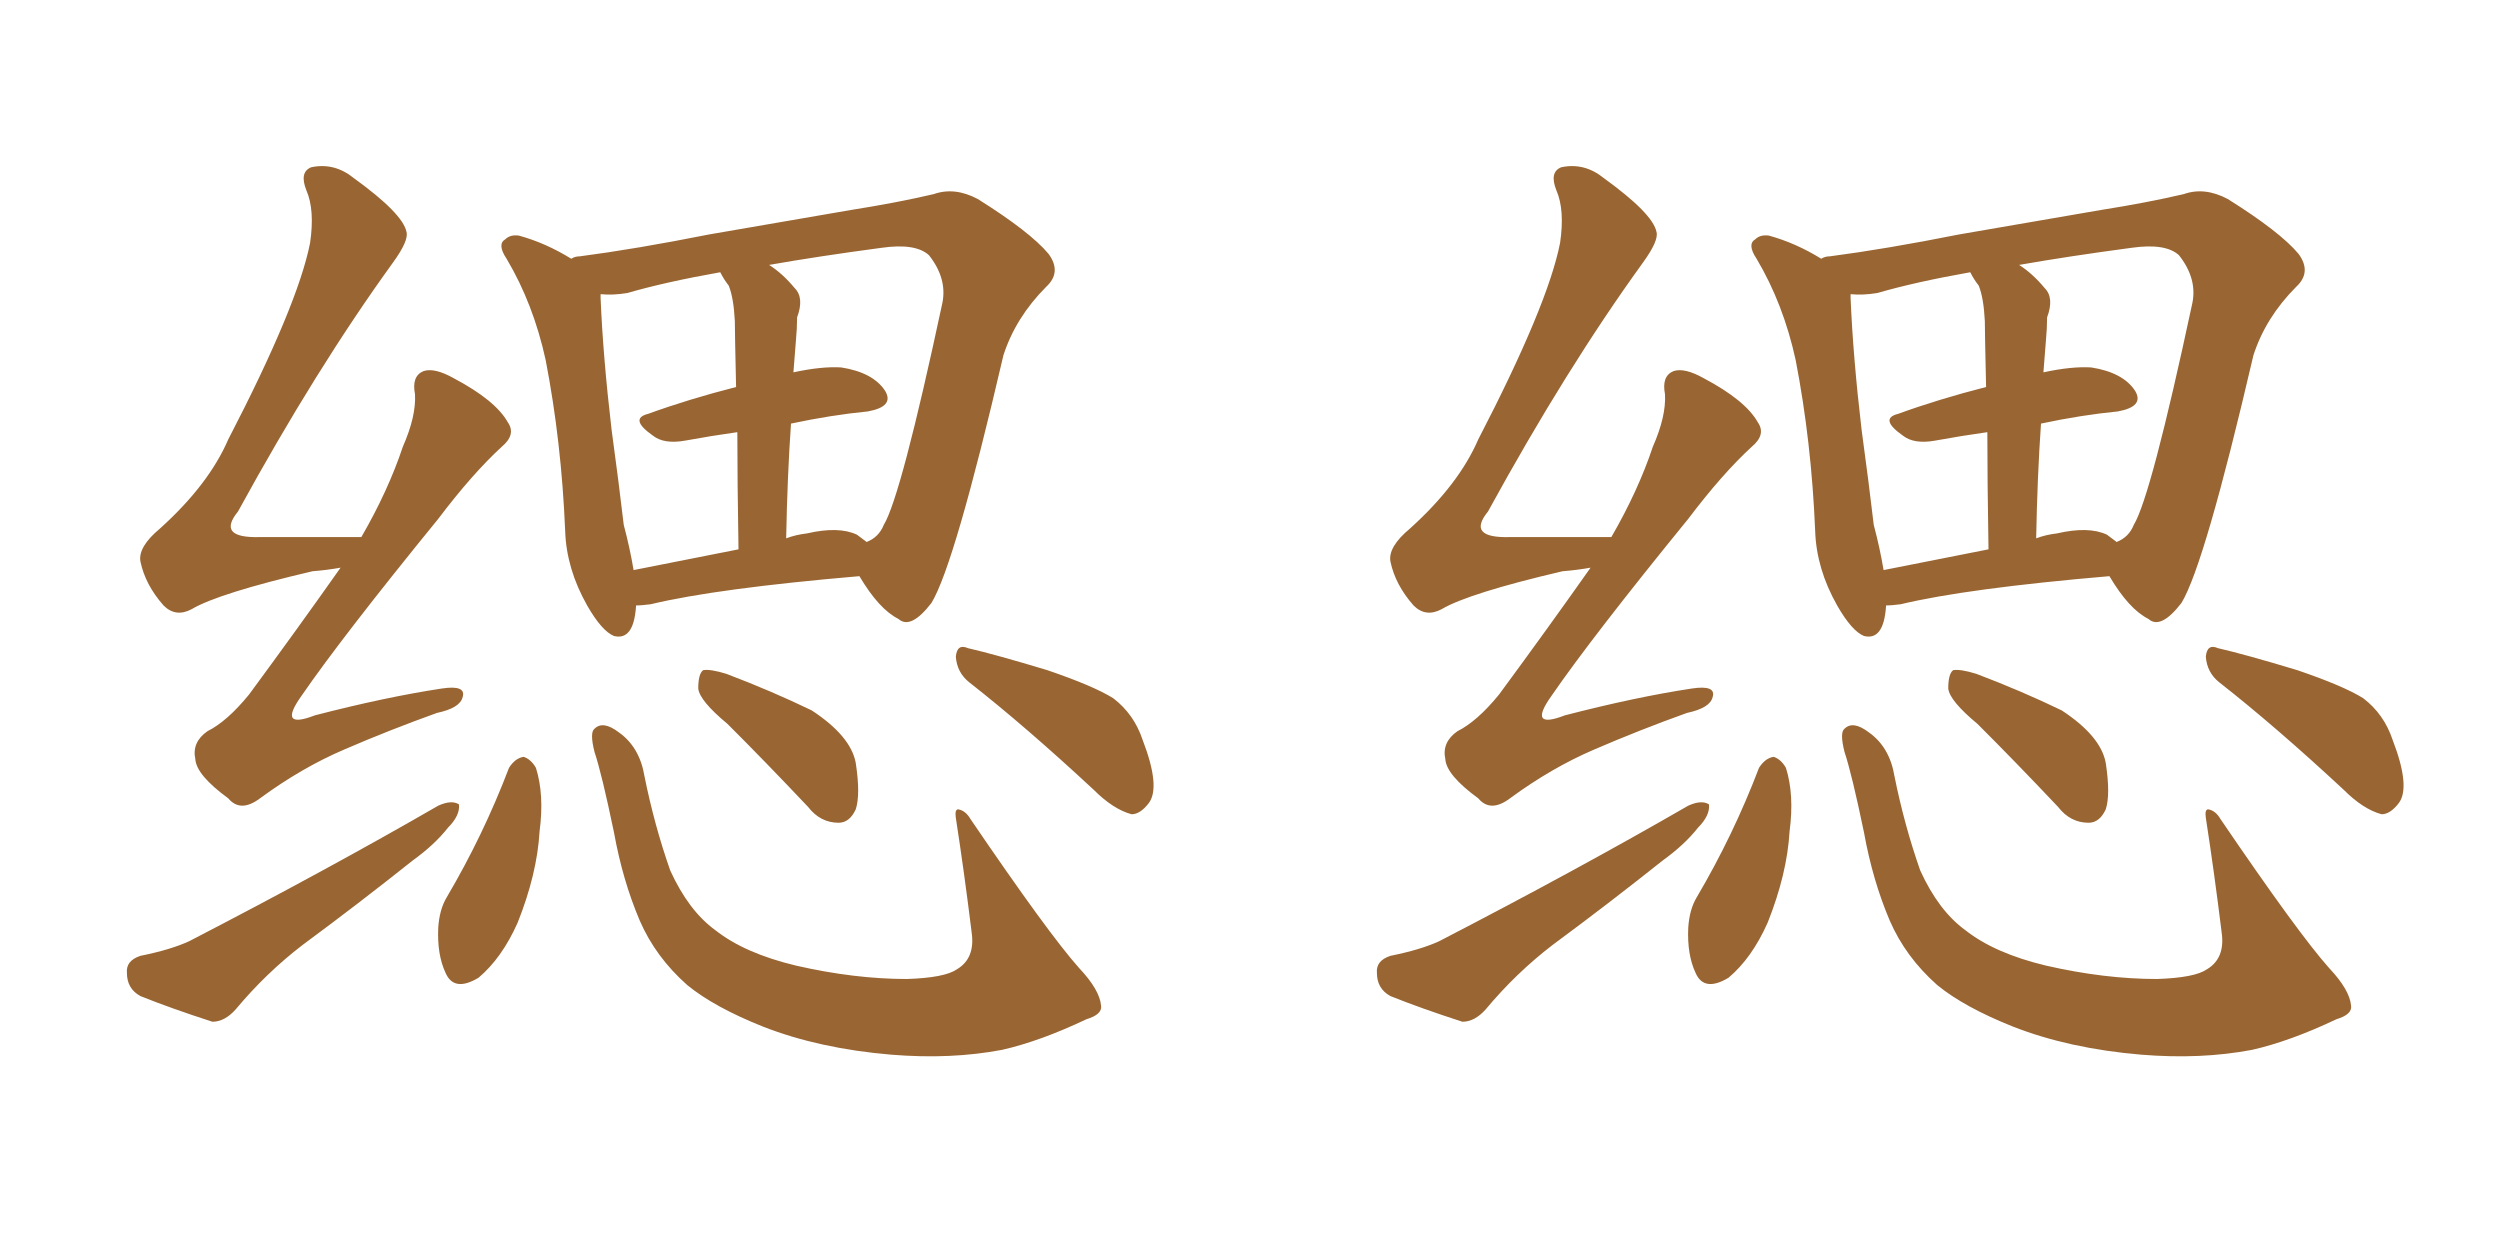 <svg xmlns="http://www.w3.org/2000/svg" xmlns:xlink="http://www.w3.org/1999/xlink" width="300" height="150"><path fill="#996633" padding="10" d="M76.32 72.66L76.32 72.66Q76.32 72.66 76.32 72.80L76.32 72.80Q76.03 76.90 73.68 76.32L73.68 76.32Q72.22 75.73 70.46 72.66L70.46 72.66Q67.97 68.26 67.82 63.72L67.82 63.72Q67.38 53.03 65.48 43.21L65.48 43.21Q64.01 36.47 60.79 31.05L60.79 31.05Q59.62 29.30 60.64 28.71L60.64 28.71Q61.23 28.13 62.26 28.27L62.26 28.27Q65.48 29.15 68.55 31.05L68.55 31.05Q68.99 30.76 69.58 30.76L69.58 30.76Q76.32 29.88 85.11 28.13L85.11 28.13Q94.48 26.51 102.10 25.20L102.10 25.20Q107.67 24.32 112.06 23.29L112.06 23.29Q114.55 22.41 117.33 23.88L117.33 23.88Q123.63 27.83 125.83 30.47L125.83 30.47Q127.44 32.67 125.54 34.42L125.54 34.42Q121.88 38.09 120.41 42.63L120.41 42.63L120.41 42.63Q114.55 67.82 111.77 72.36L111.77 72.36Q109.28 75.59 107.81 74.27L107.81 74.27Q105.47 73.10 103.13 69.14L103.13 69.14Q85.99 70.61 78.08 72.51L78.08 72.51Q76.90 72.66 76.32 72.66ZM102.83 64.16L102.83 64.16Q103.42 64.60 104.00 65.04L104.00 65.04Q105.47 64.45 106.05 62.99L106.05 62.99Q108.11 59.62 113.09 36.33L113.09 36.33Q113.67 33.40 111.47 30.62L111.47 30.62Q109.86 29.15 105.76 29.74L105.76 29.74Q98.14 30.76 92.29 31.79L92.29 31.79Q93.90 32.81 95.36 34.57L95.36 34.57Q96.53 35.74 95.65 38.09L95.65 38.09Q95.65 39.40 95.51 40.87L95.51 40.87Q95.36 42.77 95.21 44.68L95.21 44.68Q98.58 43.95 100.93 44.09L100.93 44.09Q104.74 44.68 106.20 46.88L106.20 46.88Q107.37 48.78 104.15 49.37L104.15 49.37Q99.76 49.80 94.92 50.83L94.92 50.83Q94.48 57.13 94.34 64.60L94.34 64.60Q95.51 64.16 96.83 64.01L96.83 64.01Q100.63 63.13 102.83 64.16ZM76.03 68.41L76.03 68.41Q81.88 67.24 88.62 65.92L88.62 65.92Q88.48 57.57 88.48 51.86L88.48 51.86Q85.40 52.29 82.18 52.88L82.18 52.88Q79.69 53.32 78.37 52.29L78.37 52.29Q75.44 50.24 77.78 49.66L77.78 49.66Q82.62 47.90 88.33 46.44L88.33 46.44Q88.18 39.84 88.18 38.53L88.18 38.53Q88.04 35.74 87.45 34.28L87.45 34.28Q86.87 33.54 86.43 32.67L86.43 32.67Q79.83 33.84 75.29 35.16L75.29 35.16Q73.54 35.45 72.07 35.30L72.07 35.30Q72.07 35.60 72.07 35.74L72.07 35.74Q72.36 42.77 73.39 51.56L73.39 51.56Q74.27 58.01 74.85 62.99L74.85 62.99Q75.59 65.77 76.03 68.41ZM61.08 92.14L61.08 92.14Q61.82 90.97 62.84 90.82L62.84 90.82Q63.72 91.11 64.31 92.14L64.31 92.14Q65.33 95.36 64.75 99.76L64.75 99.76Q64.45 104.88 62.11 110.74L62.11 110.74Q60.21 114.99 57.42 117.33L57.42 117.33Q54.49 119.09 53.47 116.75L53.47 116.75Q52.44 114.55 52.59 111.33L52.59 111.33Q52.73 109.13 53.61 107.67L53.61 107.67Q58.01 100.20 61.08 92.14ZM132.13 120.70L132.13 120.70Q132.28 121.73 130.37 122.31L130.37 122.31Q124.80 124.95 120.26 125.98L120.26 125.98Q114.11 127.15 106.93 126.56L106.93 126.56Q98.29 125.83 91.55 123.19L91.55 123.19Q85.69 120.85 82.47 118.21L82.47 118.21Q78.66 114.84 76.76 110.45L76.76 110.45Q74.71 105.62 73.68 99.90L73.68 99.90Q72.22 92.87 71.34 90.23L71.34 90.23Q70.75 87.89 71.34 87.45L71.34 87.45Q72.36 86.43 74.27 87.89L74.27 87.89Q76.76 89.65 77.34 93.16L77.34 93.16Q78.52 99.02 80.42 104.44L80.42 104.44Q82.62 109.28 85.84 111.62L85.84 111.62Q89.36 114.40 95.51 115.87L95.51 115.87Q102.54 117.48 108.84 117.48L108.84 117.48Q113.38 117.33 114.84 116.31L114.84 116.31Q117.04 114.99 116.60 111.91L116.60 111.91Q115.72 104.74 114.70 98.14L114.70 98.14Q114.55 97.12 114.99 97.12L114.99 97.12Q115.87 97.27 116.46 98.29L116.46 98.29Q125.83 112.06 129.49 116.16L129.49 116.16Q131.98 118.80 132.13 120.70ZM87.30 86.87L87.30 86.87Q83.94 84.08 83.79 82.62L83.79 82.62Q83.79 80.86 84.38 80.42L84.38 80.42Q85.25 80.27 87.16 80.86L87.16 80.86Q92.58 82.91 97.41 85.25L97.41 85.25Q102.10 88.33 102.69 91.55L102.69 91.55Q103.27 95.36 102.69 97.12L102.69 97.12Q101.95 98.73 100.63 98.73L100.63 98.73Q98.44 98.73 96.97 96.83L96.97 96.83Q91.85 91.41 87.30 86.87ZM116.31 81.88L116.31 81.88Q114.84 80.71 114.70 78.81L114.70 78.81Q114.84 77.20 116.16 77.78L116.16 77.78Q119.38 78.52 125.68 80.42L125.68 80.42Q131.25 82.32 133.59 83.79L133.59 83.79Q136.08 85.69 137.11 88.77L137.11 88.77Q139.31 94.48 137.84 96.39L137.84 96.39Q136.82 97.71 135.79 97.71L135.79 97.71Q133.59 97.12 131.25 94.78L131.25 94.78Q123.05 87.16 116.31 81.88ZM40.87 68.12L40.87 68.12Q39.26 68.41 37.50 68.55L37.50 68.55Q26.22 71.19 23.00 73.10L23.00 73.10Q21.09 74.12 19.63 72.66L19.63 72.66Q17.43 70.17 16.85 67.38L16.85 67.38Q16.55 65.63 19.19 63.43L19.19 63.43Q25.05 58.15 27.39 52.73L27.39 52.73Q35.74 36.62 37.21 29.15L37.21 29.15Q37.79 25.20 36.77 22.85L36.77 22.85Q35.89 20.65 37.35 20.07L37.35 20.07Q40.14 19.48 42.48 21.39L42.48 21.39Q48.34 25.63 48.78 27.83L48.78 27.83Q49.07 28.86 47.17 31.49L47.17 31.49Q37.94 44.24 28.56 61.38L28.56 61.38Q25.93 64.60 31.20 64.45L31.20 64.45Q36.62 64.45 43.36 64.45L43.36 64.45Q46.58 58.89 48.34 53.61L48.34 53.61Q49.95 49.95 49.80 47.31L49.80 47.31Q49.37 45.12 50.83 44.53L50.83 44.53Q52.15 44.09 54.49 45.41L54.49 45.41Q59.47 48.05 60.94 50.68L60.94 50.68Q61.96 52.15 60.21 53.61L60.21 53.61Q56.69 56.84 52.59 62.26L52.59 62.26Q41.02 76.46 36.18 83.50L36.18 83.50Q33.25 87.60 37.79 85.84L37.79 85.84Q46.29 83.64 53.03 82.62L53.03 82.62Q55.96 82.18 55.52 83.64L55.52 83.64Q55.22 84.96 52.44 85.55L52.44 85.55Q46.73 87.60 41.31 89.94L41.31 89.94Q36.18 92.14 31.20 95.80L31.20 95.80Q28.86 97.56 27.39 95.80L27.39 95.80Q23.58 93.02 23.44 91.11L23.44 91.11Q23.00 89.06 24.90 87.74L24.90 87.74Q27.25 86.57 29.88 83.35L29.88 83.35Q35.60 75.59 40.87 68.12ZM16.85 114.70L16.85 114.70L16.85 114.70Q20.51 113.96 22.71 112.94L22.71 112.94Q39.40 104.30 52.59 96.68L52.59 96.68Q54.20 95.95 55.08 96.53L55.08 96.53Q55.22 97.85 53.76 99.32L53.76 99.32Q52.15 101.37 49.51 103.27L49.51 103.27Q43.07 108.40 36.33 113.38L36.33 113.38Q31.93 116.75 28.27 121.14L28.27 121.14Q26.95 122.61 25.49 122.61L25.49 122.61Q20.51 121.00 16.85 119.53L16.85 119.53Q15.23 118.65 15.23 116.75L15.23 116.75Q15.09 115.28 16.85 114.70ZM226.32 72.66L226.32 72.66Q226.32 72.66 226.32 72.80L226.32 72.80Q226.03 76.90 223.68 76.32L223.68 76.32Q222.22 75.73 220.46 72.66L220.46 72.66Q217.97 68.26 217.82 63.72L217.82 63.72Q217.38 53.03 215.48 43.21L215.48 43.21Q214.01 36.47 210.79 31.05L210.79 31.05Q209.62 29.30 210.64 28.71L210.64 28.71Q211.23 28.13 212.26 28.27L212.26 28.27Q215.48 29.15 218.55 31.05L218.55 31.05Q218.99 30.76 219.58 30.76L219.58 30.76Q226.32 29.88 235.11 28.13L235.11 28.13Q244.48 26.51 252.10 25.20L252.10 25.20Q257.67 24.32 262.06 23.29L262.06 23.29Q264.55 22.41 267.33 23.88L267.33 23.88Q273.63 27.83 275.83 30.47L275.83 30.47Q277.44 32.67 275.54 34.42L275.54 34.42Q271.88 38.09 270.41 42.63L270.41 42.63L270.41 42.63Q264.55 67.82 261.77 72.36L261.77 72.36Q259.28 75.59 257.81 74.27L257.81 74.27Q255.47 73.10 253.13 69.14L253.13 69.14Q235.99 70.61 228.08 72.51L228.08 72.51Q226.90 72.66 226.32 72.66ZM252.83 64.16L252.83 64.16Q253.42 64.60 254.00 65.04L254.00 65.04Q255.47 64.45 256.05 62.99L256.05 62.99Q258.11 59.62 263.09 36.33L263.09 36.33Q263.67 33.40 261.47 30.62L261.47 30.62Q259.86 29.15 255.76 29.74L255.76 29.74Q248.14 30.76 242.29 31.79L242.29 31.79Q243.90 32.81 245.36 34.57L245.36 34.57Q246.53 35.74 245.65 38.09L245.65 38.09Q245.65 39.40 245.51 40.87L245.51 40.87Q245.36 42.77 245.21 44.68L245.21 44.68Q248.58 43.95 250.93 44.09L250.93 44.09Q254.74 44.68 256.20 46.88L256.20 46.88Q257.37 48.78 254.15 49.37L254.15 49.37Q249.76 49.80 244.92 50.83L244.92 50.83Q244.48 57.13 244.34 64.60L244.34 64.60Q245.51 64.16 246.83 64.01L246.83 64.01Q250.63 63.13 252.83 64.16ZM226.03 68.41L226.03 68.41Q231.88 67.24 238.62 65.92L238.62 65.92Q238.48 57.57 238.48 51.86L238.48 51.86Q235.40 52.29 232.18 52.88L232.18 52.88Q229.69 53.32 228.37 52.29L228.37 52.29Q225.44 50.24 227.78 49.66L227.78 49.66Q232.62 47.90 238.33 46.44L238.33 46.44Q238.18 39.84 238.18 38.53L238.18 38.53Q238.04 35.74 237.45 34.28L237.45 34.28Q236.87 33.54 236.43 32.67L236.43 32.67Q229.83 33.84 225.29 35.16L225.29 35.16Q223.54 35.45 222.07 35.30L222.07 35.30Q222.07 35.60 222.07 35.74L222.07 35.74Q222.36 42.77 223.39 51.56L223.39 51.56Q224.27 58.01 224.85 62.99L224.85 62.99Q225.59 65.77 226.03 68.41ZM211.08 92.14L211.08 92.14Q211.82 90.97 212.84 90.82L212.84 90.82Q213.72 91.11 214.31 92.14L214.31 92.14Q215.33 95.36 214.75 99.76L214.75 99.76Q214.45 104.88 212.11 110.74L212.11 110.74Q210.21 114.99 207.42 117.33L207.42 117.33Q204.49 119.09 203.47 116.75L203.47 116.75Q202.44 114.55 202.59 111.33L202.59 111.33Q202.73 109.13 203.61 107.67L203.61 107.67Q208.01 100.20 211.08 92.14ZM282.13 120.70L282.13 120.70Q282.28 121.73 280.37 122.31L280.37 122.31Q274.80 124.95 270.26 125.98L270.26 125.98Q264.11 127.15 256.93 126.56L256.93 126.56Q248.29 125.83 241.55 123.19L241.55 123.19Q235.69 120.85 232.47 118.21L232.47 118.21Q228.66 114.84 226.76 110.45L226.76 110.45Q224.71 105.62 223.68 99.90L223.68 99.90Q222.22 92.87 221.34 90.23L221.34 90.23Q220.75 87.89 221.34 87.45L221.34 87.45Q222.36 86.43 224.27 87.89L224.27 87.89Q226.76 89.65 227.34 93.16L227.34 93.16Q228.52 99.02 230.42 104.44L230.42 104.44Q232.62 109.28 235.84 111.62L235.84 111.62Q239.36 114.40 245.51 115.87L245.51 115.87Q252.54 117.48 258.84 117.48L258.84 117.48Q263.38 117.33 264.84 116.31L264.84 116.31Q267.04 114.99 266.60 111.91L266.60 111.91Q265.72 104.74 264.70 98.14L264.70 98.14Q264.55 97.12 264.99 97.12L264.99 97.12Q265.87 97.27 266.46 98.29L266.46 98.29Q275.83 112.06 279.49 116.16L279.49 116.16Q281.98 118.80 282.13 120.70ZM237.30 86.87L237.30 86.87Q233.94 84.08 233.79 82.62L233.79 82.62Q233.79 80.86 234.38 80.42L234.38 80.42Q235.25 80.27 237.16 80.86L237.16 80.86Q242.58 82.91 247.41 85.25L247.41 85.25Q252.10 88.33 252.69 91.55L252.69 91.55Q253.27 95.36 252.69 97.12L252.69 97.12Q251.95 98.73 250.63 98.73L250.63 98.73Q248.44 98.73 246.97 96.83L246.97 96.83Q241.85 91.41 237.30 86.87ZM266.31 81.88L266.31 81.88Q264.84 80.71 264.70 78.81L264.70 78.81Q264.84 77.20 266.16 77.78L266.16 77.78Q269.38 78.52 275.68 80.42L275.68 80.42Q281.25 82.32 283.59 83.79L283.59 83.79Q286.08 85.69 287.11 88.77L287.11 88.77Q289.31 94.48 287.84 96.39L287.84 96.39Q286.82 97.71 285.79 97.71L285.79 97.71Q283.59 97.12 281.25 94.78L281.25 94.78Q273.05 87.16 266.31 81.88ZM190.87 68.12L190.87 68.12Q189.26 68.41 187.50 68.55L187.50 68.55Q176.22 71.19 173.00 73.10L173.00 73.10Q171.09 74.12 169.63 72.66L169.63 72.66Q167.43 70.17 166.85 67.38L166.85 67.38Q166.55 65.63 169.19 63.43L169.19 63.43Q175.05 58.15 177.39 52.73L177.39 52.73Q185.74 36.62 187.21 29.15L187.21 29.15Q187.79 25.20 186.77 22.85L186.77 22.85Q185.89 20.65 187.35 20.07L187.35 20.07Q190.14 19.48 192.48 21.39L192.48 21.39Q198.34 25.63 198.78 27.83L198.78 27.83Q199.07 28.86 197.17 31.49L197.17 31.49Q187.94 44.24 178.56 61.38L178.56 61.38Q175.93 64.60 181.20 64.45L181.20 64.45Q186.62 64.45 193.36 64.45L193.36 64.45Q196.58 58.89 198.34 53.61L198.34 53.61Q199.95 49.95 199.80 47.31L199.80 47.31Q199.37 45.12 200.83 44.53L200.83 44.53Q202.15 44.09 204.49 45.41L204.49 45.41Q209.47 48.05 210.94 50.68L210.94 50.68Q211.96 52.15 210.21 53.61L210.21 53.61Q206.69 56.84 202.59 62.26L202.59 62.26Q191.02 76.46 186.18 83.50L186.18 83.50Q183.25 87.60 187.79 85.84L187.79 85.84Q196.29 83.64 203.03 82.62L203.03 82.62Q205.96 82.18 205.52 83.64L205.52 83.64Q205.22 84.96 202.44 85.55L202.44 85.55Q196.73 87.60 191.31 89.94L191.31 89.94Q186.18 92.14 181.20 95.80L181.20 95.80Q178.86 97.56 177.39 95.80L177.39 95.80Q173.58 93.02 173.44 91.11L173.44 91.11Q173.00 89.06 174.90 87.74L174.90 87.74Q177.25 86.57 179.88 83.35L179.88 83.35Q185.60 75.59 190.87 68.12ZM166.85 114.70L166.85 114.70L166.85 114.70Q170.51 113.96 172.71 112.94L172.71 112.94Q189.40 104.30 202.59 96.68L202.59 96.68Q204.20 95.95 205.08 96.53L205.08 96.53Q205.22 97.85 203.76 99.32L203.76 99.32Q202.15 101.37 199.51 103.27L199.51 103.27Q193.07 108.40 186.33 113.38L186.33 113.38Q181.93 116.75 178.27 121.14L178.27 121.14Q176.95 122.61 175.49 122.61L175.49 122.61Q170.51 121.00 166.85 119.53L166.85 119.53Q165.23 118.65 165.23 116.75L165.23 116.75Q165.09 115.28 166.85 114.70Z"/></svg>
